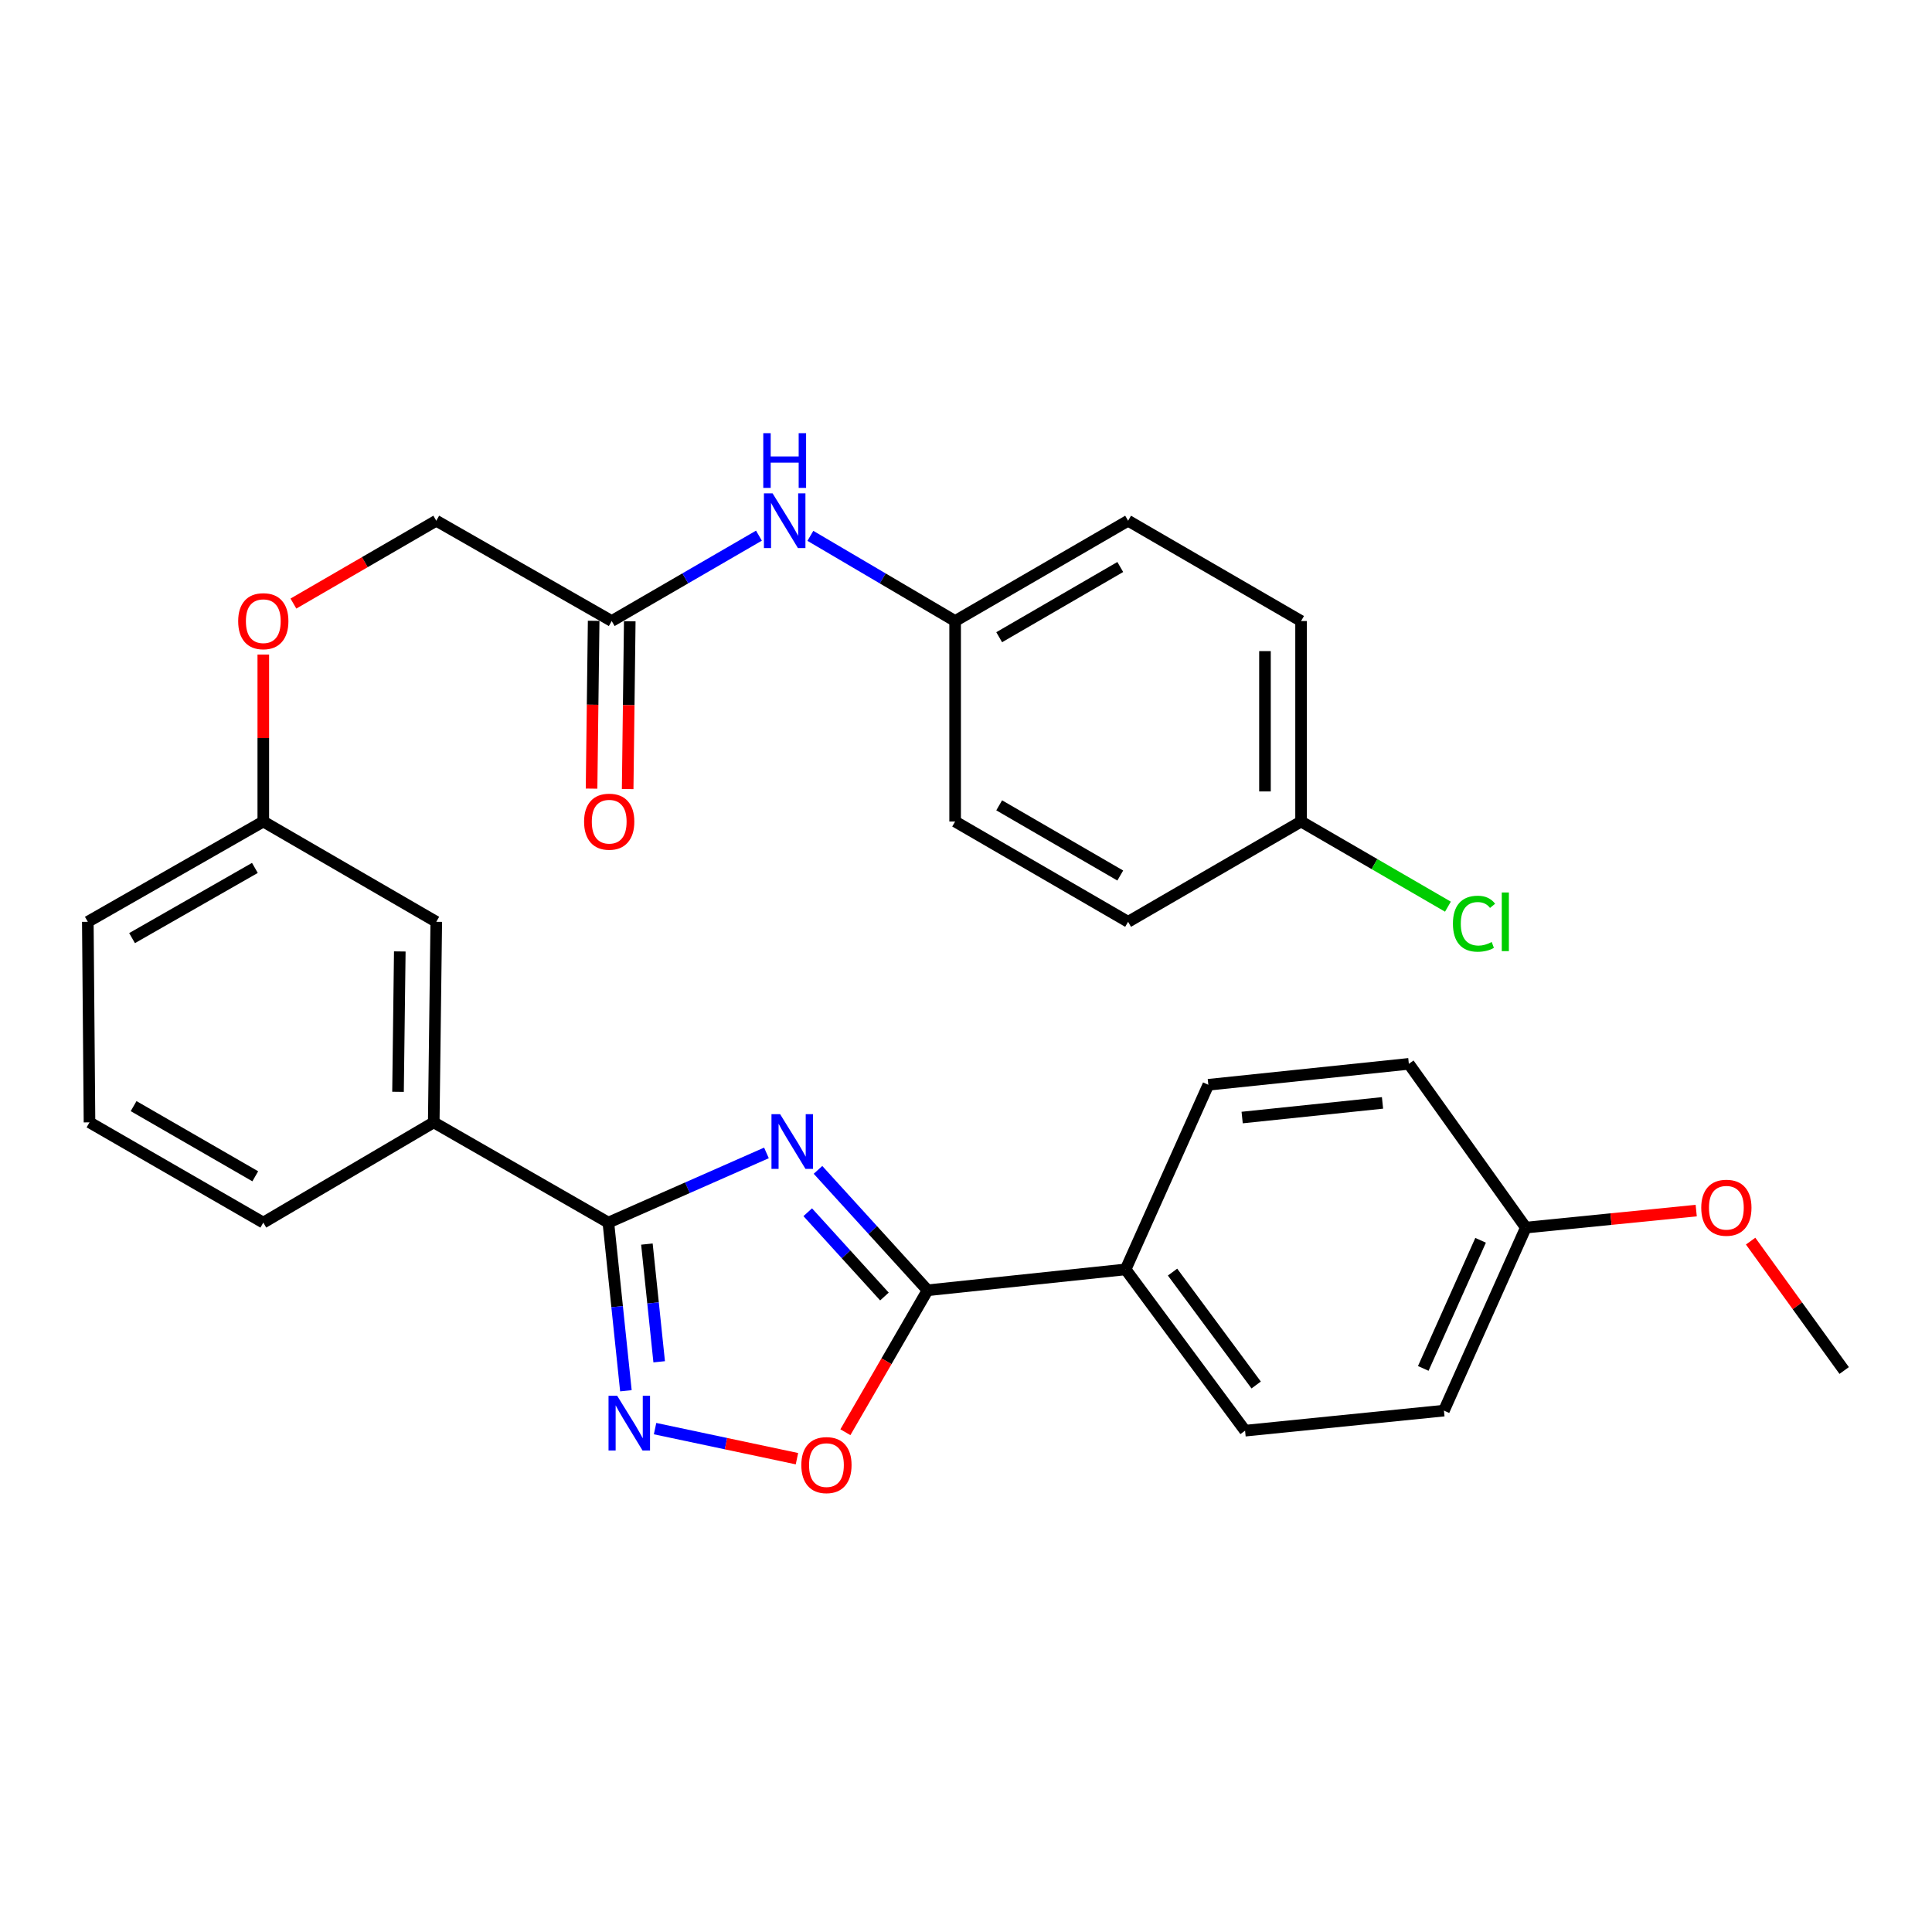<?xml version='1.0' encoding='iso-8859-1'?>
<svg version='1.1' baseProfile='full'
              xmlns='http://www.w3.org/2000/svg'
                      xmlns:rdkit='http://www.rdkit.org/xml'
                      xmlns:xlink='http://www.w3.org/1999/xlink'
                  xml:space='preserve'
width='1000px' height='1000px' viewBox='0 0 1000 1000'>
<!-- END OF HEADER -->
<rect style='opacity:1.0;fill:#FFFFFF;stroke:none' width='1000' height='1000' x='0' y='0'> </rect>
<path class='bond-0' d='M 396.714,596.747 L 355.8,614.783' style='fill:none;fill-rule:evenodd;stroke:#0000FF;stroke-width:6px;stroke-linecap:butt;stroke-linejoin:miter;stroke-opacity:1' />
<path class='bond-0' d='M 355.8,614.783 L 314.887,632.818' style='fill:none;fill-rule:evenodd;stroke:#000000;stroke-width:6px;stroke-linecap:butt;stroke-linejoin:miter;stroke-opacity:1' />
<path class='bond-1' d='M 423.396,605.527 L 451.753,636.686' style='fill:none;fill-rule:evenodd;stroke:#0000FF;stroke-width:6px;stroke-linecap:butt;stroke-linejoin:miter;stroke-opacity:1' />
<path class='bond-1' d='M 451.753,636.686 L 480.109,667.846' style='fill:none;fill-rule:evenodd;stroke:#000000;stroke-width:6px;stroke-linecap:butt;stroke-linejoin:miter;stroke-opacity:1' />
<path class='bond-1' d='M 418.083,627.452 L 437.932,649.264' style='fill:none;fill-rule:evenodd;stroke:#0000FF;stroke-width:6px;stroke-linecap:butt;stroke-linejoin:miter;stroke-opacity:1' />
<path class='bond-1' d='M 437.932,649.264 L 457.782,671.075' style='fill:none;fill-rule:evenodd;stroke:#000000;stroke-width:6px;stroke-linecap:butt;stroke-linejoin:miter;stroke-opacity:1' />
<path class='bond-2' d='M 314.887,632.818 L 319.426,676.336' style='fill:none;fill-rule:evenodd;stroke:#000000;stroke-width:6px;stroke-linecap:butt;stroke-linejoin:miter;stroke-opacity:1' />
<path class='bond-2' d='M 319.426,676.336 L 323.965,719.854' style='fill:none;fill-rule:evenodd;stroke:#0000FF;stroke-width:6px;stroke-linecap:butt;stroke-linejoin:miter;stroke-opacity:1' />
<path class='bond-2' d='M 334.834,643.935 L 338.012,674.397' style='fill:none;fill-rule:evenodd;stroke:#000000;stroke-width:6px;stroke-linecap:butt;stroke-linejoin:miter;stroke-opacity:1' />
<path class='bond-2' d='M 338.012,674.397 L 341.19,704.86' style='fill:none;fill-rule:evenodd;stroke:#0000FF;stroke-width:6px;stroke-linecap:butt;stroke-linejoin:miter;stroke-opacity:1' />
<path class='bond-4' d='M 314.887,632.818 L 224.505,580.931' style='fill:none;fill-rule:evenodd;stroke:#000000;stroke-width:6px;stroke-linecap:butt;stroke-linejoin:miter;stroke-opacity:1' />
<path class='bond-3' d='M 480.109,667.846 L 458.839,704.581' style='fill:none;fill-rule:evenodd;stroke:#000000;stroke-width:6px;stroke-linecap:butt;stroke-linejoin:miter;stroke-opacity:1' />
<path class='bond-3' d='M 458.839,704.581 L 437.569,741.316' style='fill:none;fill-rule:evenodd;stroke:#FF0000;stroke-width:6px;stroke-linecap:butt;stroke-linejoin:miter;stroke-opacity:1' />
<path class='bond-5' d='M 480.109,667.846 L 582.616,657.038' style='fill:none;fill-rule:evenodd;stroke:#000000;stroke-width:6px;stroke-linecap:butt;stroke-linejoin:miter;stroke-opacity:1' />
<path class='bond-30' d='M 339.063,739.452 L 375.781,747.232' style='fill:none;fill-rule:evenodd;stroke:#0000FF;stroke-width:6px;stroke-linecap:butt;stroke-linejoin:miter;stroke-opacity:1' />
<path class='bond-30' d='M 375.781,747.232 L 412.498,755.013' style='fill:none;fill-rule:evenodd;stroke:#FF0000;stroke-width:6px;stroke-linecap:butt;stroke-linejoin:miter;stroke-opacity:1' />
<path class='bond-8' d='M 224.505,580.931 L 225.813,477.126' style='fill:none;fill-rule:evenodd;stroke:#000000;stroke-width:6px;stroke-linecap:butt;stroke-linejoin:miter;stroke-opacity:1' />
<path class='bond-8' d='M 206.016,565.125 L 206.932,492.462' style='fill:none;fill-rule:evenodd;stroke:#000000;stroke-width:6px;stroke-linecap:butt;stroke-linejoin:miter;stroke-opacity:1' />
<path class='bond-26' d='M 224.505,580.931 L 136.283,632.818' style='fill:none;fill-rule:evenodd;stroke:#000000;stroke-width:6px;stroke-linecap:butt;stroke-linejoin:miter;stroke-opacity:1' />
<path class='bond-10' d='M 582.616,657.038 L 644.449,740.516' style='fill:none;fill-rule:evenodd;stroke:#000000;stroke-width:6px;stroke-linecap:butt;stroke-linejoin:miter;stroke-opacity:1' />
<path class='bond-10' d='M 606.907,658.438 L 650.19,716.872' style='fill:none;fill-rule:evenodd;stroke:#000000;stroke-width:6px;stroke-linecap:butt;stroke-linejoin:miter;stroke-opacity:1' />
<path class='bond-11' d='M 582.616,657.038 L 625.43,561.476' style='fill:none;fill-rule:evenodd;stroke:#000000;stroke-width:6px;stroke-linecap:butt;stroke-linejoin:miter;stroke-opacity:1' />
<path class='bond-6' d='M 316.62,321.445 L 225.813,269.527' style='fill:none;fill-rule:evenodd;stroke:#000000;stroke-width:6px;stroke-linecap:butt;stroke-linejoin:miter;stroke-opacity:1' />
<path class='bond-7' d='M 316.62,321.445 L 354.722,299.35' style='fill:none;fill-rule:evenodd;stroke:#000000;stroke-width:6px;stroke-linecap:butt;stroke-linejoin:miter;stroke-opacity:1' />
<path class='bond-7' d='M 354.722,299.35 L 392.823,277.255' style='fill:none;fill-rule:evenodd;stroke:#0000FF;stroke-width:6px;stroke-linecap:butt;stroke-linejoin:miter;stroke-opacity:1' />
<path class='bond-9' d='M 307.278,321.328 L 306.735,364.757' style='fill:none;fill-rule:evenodd;stroke:#000000;stroke-width:6px;stroke-linecap:butt;stroke-linejoin:miter;stroke-opacity:1' />
<path class='bond-9' d='M 306.735,364.757 L 306.192,408.187' style='fill:none;fill-rule:evenodd;stroke:#FF0000;stroke-width:6px;stroke-linecap:butt;stroke-linejoin:miter;stroke-opacity:1' />
<path class='bond-9' d='M 325.963,321.561 L 325.42,364.991' style='fill:none;fill-rule:evenodd;stroke:#000000;stroke-width:6px;stroke-linecap:butt;stroke-linejoin:miter;stroke-opacity:1' />
<path class='bond-9' d='M 325.42,364.991 L 324.877,408.421' style='fill:none;fill-rule:evenodd;stroke:#FF0000;stroke-width:6px;stroke-linecap:butt;stroke-linejoin:miter;stroke-opacity:1' />
<path class='bond-13' d='M 419.45,277.353 L 456.912,299.399' style='fill:none;fill-rule:evenodd;stroke:#0000FF;stroke-width:6px;stroke-linecap:butt;stroke-linejoin:miter;stroke-opacity:1' />
<path class='bond-13' d='M 456.912,299.399 L 494.373,321.445' style='fill:none;fill-rule:evenodd;stroke:#000000;stroke-width:6px;stroke-linecap:butt;stroke-linejoin:miter;stroke-opacity:1' />
<path class='bond-15' d='M 225.813,477.126 L 136.283,425.219' style='fill:none;fill-rule:evenodd;stroke:#000000;stroke-width:6px;stroke-linecap:butt;stroke-linejoin:miter;stroke-opacity:1' />
<path class='bond-18' d='M 644.449,740.516 L 747.382,730.135' style='fill:none;fill-rule:evenodd;stroke:#000000;stroke-width:6px;stroke-linecap:butt;stroke-linejoin:miter;stroke-opacity:1' />
<path class='bond-19' d='M 625.43,561.476 L 729.214,550.648' style='fill:none;fill-rule:evenodd;stroke:#000000;stroke-width:6px;stroke-linecap:butt;stroke-linejoin:miter;stroke-opacity:1' />
<path class='bond-19' d='M 642.937,578.438 L 715.586,570.858' style='fill:none;fill-rule:evenodd;stroke:#000000;stroke-width:6px;stroke-linecap:butt;stroke-linejoin:miter;stroke-opacity:1' />
<path class='bond-12' d='M 136.283,338.799 L 136.283,382.009' style='fill:none;fill-rule:evenodd;stroke:#FF0000;stroke-width:6px;stroke-linecap:butt;stroke-linejoin:miter;stroke-opacity:1' />
<path class='bond-12' d='M 136.283,382.009 L 136.283,425.219' style='fill:none;fill-rule:evenodd;stroke:#000000;stroke-width:6px;stroke-linecap:butt;stroke-linejoin:miter;stroke-opacity:1' />
<path class='bond-14' d='M 151.87,312.406 L 188.842,290.966' style='fill:none;fill-rule:evenodd;stroke:#FF0000;stroke-width:6px;stroke-linecap:butt;stroke-linejoin:miter;stroke-opacity:1' />
<path class='bond-14' d='M 188.842,290.966 L 225.813,269.527' style='fill:none;fill-rule:evenodd;stroke:#000000;stroke-width:6px;stroke-linecap:butt;stroke-linejoin:miter;stroke-opacity:1' />
<path class='bond-21' d='M 494.373,321.445 L 494.373,425.219' style='fill:none;fill-rule:evenodd;stroke:#000000;stroke-width:6px;stroke-linecap:butt;stroke-linejoin:miter;stroke-opacity:1' />
<path class='bond-22' d='M 494.373,321.445 L 583.904,269.527' style='fill:none;fill-rule:evenodd;stroke:#000000;stroke-width:6px;stroke-linecap:butt;stroke-linejoin:miter;stroke-opacity:1' />
<path class='bond-22' d='M 517.177,329.822 L 579.848,293.48' style='fill:none;fill-rule:evenodd;stroke:#000000;stroke-width:6px;stroke-linecap:butt;stroke-linejoin:miter;stroke-opacity:1' />
<path class='bond-32' d='M 136.283,425.219 L 45.455,477.126' style='fill:none;fill-rule:evenodd;stroke:#000000;stroke-width:6px;stroke-linecap:butt;stroke-linejoin:miter;stroke-opacity:1' />
<path class='bond-32' d='M 131.93,449.229 L 68.351,485.564' style='fill:none;fill-rule:evenodd;stroke:#000000;stroke-width:6px;stroke-linecap:butt;stroke-linejoin:miter;stroke-opacity:1' />
<path class='bond-16' d='M 673.434,425.219 L 673.434,321.445' style='fill:none;fill-rule:evenodd;stroke:#000000;stroke-width:6px;stroke-linecap:butt;stroke-linejoin:miter;stroke-opacity:1' />
<path class='bond-16' d='M 654.747,409.652 L 654.747,337.011' style='fill:none;fill-rule:evenodd;stroke:#000000;stroke-width:6px;stroke-linecap:butt;stroke-linejoin:miter;stroke-opacity:1' />
<path class='bond-20' d='M 673.434,425.219 L 711.441,447.256' style='fill:none;fill-rule:evenodd;stroke:#000000;stroke-width:6px;stroke-linecap:butt;stroke-linejoin:miter;stroke-opacity:1' />
<path class='bond-20' d='M 711.441,447.256 L 749.447,469.294' style='fill:none;fill-rule:evenodd;stroke:#00CC00;stroke-width:6px;stroke-linecap:butt;stroke-linejoin:miter;stroke-opacity:1' />
<path class='bond-33' d='M 673.434,425.219 L 583.904,477.126' style='fill:none;fill-rule:evenodd;stroke:#000000;stroke-width:6px;stroke-linecap:butt;stroke-linejoin:miter;stroke-opacity:1' />
<path class='bond-17' d='M 789.77,635.403 L 729.214,550.648' style='fill:none;fill-rule:evenodd;stroke:#000000;stroke-width:6px;stroke-linecap:butt;stroke-linejoin:miter;stroke-opacity:1' />
<path class='bond-25' d='M 789.77,635.403 L 833.863,631.002' style='fill:none;fill-rule:evenodd;stroke:#000000;stroke-width:6px;stroke-linecap:butt;stroke-linejoin:miter;stroke-opacity:1' />
<path class='bond-25' d='M 833.863,631.002 L 877.957,626.6' style='fill:none;fill-rule:evenodd;stroke:#FF0000;stroke-width:6px;stroke-linecap:butt;stroke-linejoin:miter;stroke-opacity:1' />
<path class='bond-31' d='M 789.77,635.403 L 747.382,730.135' style='fill:none;fill-rule:evenodd;stroke:#000000;stroke-width:6px;stroke-linecap:butt;stroke-linejoin:miter;stroke-opacity:1' />
<path class='bond-31' d='M 766.354,641.981 L 736.683,708.293' style='fill:none;fill-rule:evenodd;stroke:#000000;stroke-width:6px;stroke-linecap:butt;stroke-linejoin:miter;stroke-opacity:1' />
<path class='bond-24' d='M 494.373,425.219 L 583.904,477.126' style='fill:none;fill-rule:evenodd;stroke:#000000;stroke-width:6px;stroke-linecap:butt;stroke-linejoin:miter;stroke-opacity:1' />
<path class='bond-24' d='M 517.176,416.838 L 579.847,453.174' style='fill:none;fill-rule:evenodd;stroke:#000000;stroke-width:6px;stroke-linecap:butt;stroke-linejoin:miter;stroke-opacity:1' />
<path class='bond-23' d='M 583.904,269.527 L 673.434,321.445' style='fill:none;fill-rule:evenodd;stroke:#000000;stroke-width:6px;stroke-linecap:butt;stroke-linejoin:miter;stroke-opacity:1' />
<path class='bond-29' d='M 906.119,642.404 L 930.332,675.888' style='fill:none;fill-rule:evenodd;stroke:#FF0000;stroke-width:6px;stroke-linecap:butt;stroke-linejoin:miter;stroke-opacity:1' />
<path class='bond-29' d='M 930.332,675.888 L 954.545,709.372' style='fill:none;fill-rule:evenodd;stroke:#000000;stroke-width:6px;stroke-linecap:butt;stroke-linejoin:miter;stroke-opacity:1' />
<path class='bond-27' d='M 136.283,632.818 L 46.327,580.931' style='fill:none;fill-rule:evenodd;stroke:#000000;stroke-width:6px;stroke-linecap:butt;stroke-linejoin:miter;stroke-opacity:1' />
<path class='bond-27' d='M 132.126,608.848 L 69.157,572.527' style='fill:none;fill-rule:evenodd;stroke:#000000;stroke-width:6px;stroke-linecap:butt;stroke-linejoin:miter;stroke-opacity:1' />
<path class='bond-28' d='M 46.327,580.931 L 45.455,477.126' style='fill:none;fill-rule:evenodd;stroke:#000000;stroke-width:6px;stroke-linecap:butt;stroke-linejoin:miter;stroke-opacity:1' />
<path  class='atom-0' d='M 403.794 576.706
L 413.074 591.706
Q 413.994 593.186, 415.474 595.866
Q 416.954 598.546, 417.034 598.706
L 417.034 576.706
L 420.794 576.706
L 420.794 605.026
L 416.914 605.026
L 406.954 588.626
Q 405.794 586.706, 404.554 584.506
Q 403.354 582.306, 402.994 581.626
L 402.994 605.026
L 399.314 605.026
L 399.314 576.706
L 403.794 576.706
' fill='#0000FF'/>
<path  class='atom-3' d='M 319.455 722.463
L 328.735 737.463
Q 329.655 738.943, 331.135 741.623
Q 332.615 744.303, 332.695 744.463
L 332.695 722.463
L 336.455 722.463
L 336.455 750.783
L 332.575 750.783
L 322.615 734.383
Q 321.455 732.463, 320.215 730.263
Q 319.015 728.063, 318.655 727.383
L 318.655 750.783
L 314.975 750.783
L 314.975 722.463
L 319.455 722.463
' fill='#0000FF'/>
<path  class='atom-4' d='M 414.765 758.328
Q 414.765 751.528, 418.125 747.728
Q 421.485 743.928, 427.765 743.928
Q 434.045 743.928, 437.405 747.728
Q 440.765 751.528, 440.765 758.328
Q 440.765 765.208, 437.365 769.128
Q 433.965 773.008, 427.765 773.008
Q 421.525 773.008, 418.125 769.128
Q 414.765 765.248, 414.765 758.328
M 427.765 769.808
Q 432.085 769.808, 434.405 766.928
Q 436.765 764.008, 436.765 758.328
Q 436.765 752.768, 434.405 749.968
Q 432.085 747.128, 427.765 747.128
Q 423.445 747.128, 421.085 749.928
Q 418.765 752.728, 418.765 758.328
Q 418.765 764.048, 421.085 766.928
Q 423.445 769.808, 427.765 769.808
' fill='#FF0000'/>
<path  class='atom-8' d='M 399.891 255.367
L 409.171 270.367
Q 410.091 271.847, 411.571 274.527
Q 413.051 277.207, 413.131 277.367
L 413.131 255.367
L 416.891 255.367
L 416.891 283.687
L 413.011 283.687
L 403.051 267.287
Q 401.891 265.367, 400.651 263.167
Q 399.451 260.967, 399.091 260.287
L 399.091 283.687
L 395.411 283.687
L 395.411 255.367
L 399.891 255.367
' fill='#0000FF'/>
<path  class='atom-8' d='M 395.071 224.215
L 398.911 224.215
L 398.911 236.255
L 413.391 236.255
L 413.391 224.215
L 417.231 224.215
L 417.231 252.535
L 413.391 252.535
L 413.391 239.455
L 398.911 239.455
L 398.911 252.535
L 395.071 252.535
L 395.071 224.215
' fill='#0000FF'/>
<path  class='atom-10' d='M 302.323 425.299
Q 302.323 418.499, 305.683 414.699
Q 309.043 410.899, 315.323 410.899
Q 321.603 410.899, 324.963 414.699
Q 328.323 418.499, 328.323 425.299
Q 328.323 432.179, 324.923 436.099
Q 321.523 439.979, 315.323 439.979
Q 309.083 439.979, 305.683 436.099
Q 302.323 432.219, 302.323 425.299
M 315.323 436.779
Q 319.643 436.779, 321.963 433.899
Q 324.323 430.979, 324.323 425.299
Q 324.323 419.739, 321.963 416.939
Q 319.643 414.099, 315.323 414.099
Q 311.003 414.099, 308.643 416.899
Q 306.323 419.699, 306.323 425.299
Q 306.323 431.019, 308.643 433.899
Q 311.003 436.779, 315.323 436.779
' fill='#FF0000'/>
<path  class='atom-13' d='M 123.283 321.525
Q 123.283 314.725, 126.643 310.925
Q 130.003 307.125, 136.283 307.125
Q 142.563 307.125, 145.923 310.925
Q 149.283 314.725, 149.283 321.525
Q 149.283 328.405, 145.883 332.325
Q 142.483 336.205, 136.283 336.205
Q 130.043 336.205, 126.643 332.325
Q 123.283 328.445, 123.283 321.525
M 136.283 333.005
Q 140.603 333.005, 142.923 330.125
Q 145.283 327.205, 145.283 321.525
Q 145.283 315.965, 142.923 313.165
Q 140.603 310.325, 136.283 310.325
Q 131.963 310.325, 129.603 313.125
Q 127.283 315.925, 127.283 321.525
Q 127.283 327.245, 129.603 330.125
Q 131.963 333.005, 136.283 333.005
' fill='#FF0000'/>
<path  class='atom-21' d='M 752.034 478.106
Q 752.034 471.066, 755.314 467.386
Q 758.634 463.666, 764.914 463.666
Q 770.754 463.666, 773.874 467.786
L 771.234 469.946
Q 768.954 466.946, 764.914 466.946
Q 760.634 466.946, 758.354 469.826
Q 756.114 472.666, 756.114 478.106
Q 756.114 483.706, 758.434 486.586
Q 760.794 489.466, 765.354 489.466
Q 768.474 489.466, 772.114 487.586
L 773.234 490.586
Q 771.754 491.546, 769.514 492.106
Q 767.274 492.666, 764.794 492.666
Q 758.634 492.666, 755.314 488.906
Q 752.034 485.146, 752.034 478.106
' fill='#00CC00'/>
<path  class='atom-21' d='M 777.314 461.946
L 780.994 461.946
L 780.994 492.306
L 777.314 492.306
L 777.314 461.946
' fill='#00CC00'/>
<path  class='atom-26' d='M 880.564 625.122
Q 880.564 618.322, 883.924 614.522
Q 887.284 610.722, 893.564 610.722
Q 899.844 610.722, 903.204 614.522
Q 906.564 618.322, 906.564 625.122
Q 906.564 632.002, 903.164 635.922
Q 899.764 639.802, 893.564 639.802
Q 887.324 639.802, 883.924 635.922
Q 880.564 632.042, 880.564 625.122
M 893.564 636.602
Q 897.884 636.602, 900.204 633.722
Q 902.564 630.802, 902.564 625.122
Q 902.564 619.562, 900.204 616.762
Q 897.884 613.922, 893.564 613.922
Q 889.244 613.922, 886.884 616.722
Q 884.564 619.522, 884.564 625.122
Q 884.564 630.842, 886.884 633.722
Q 889.244 636.602, 893.564 636.602
' fill='#FF0000'/>
</svg>
